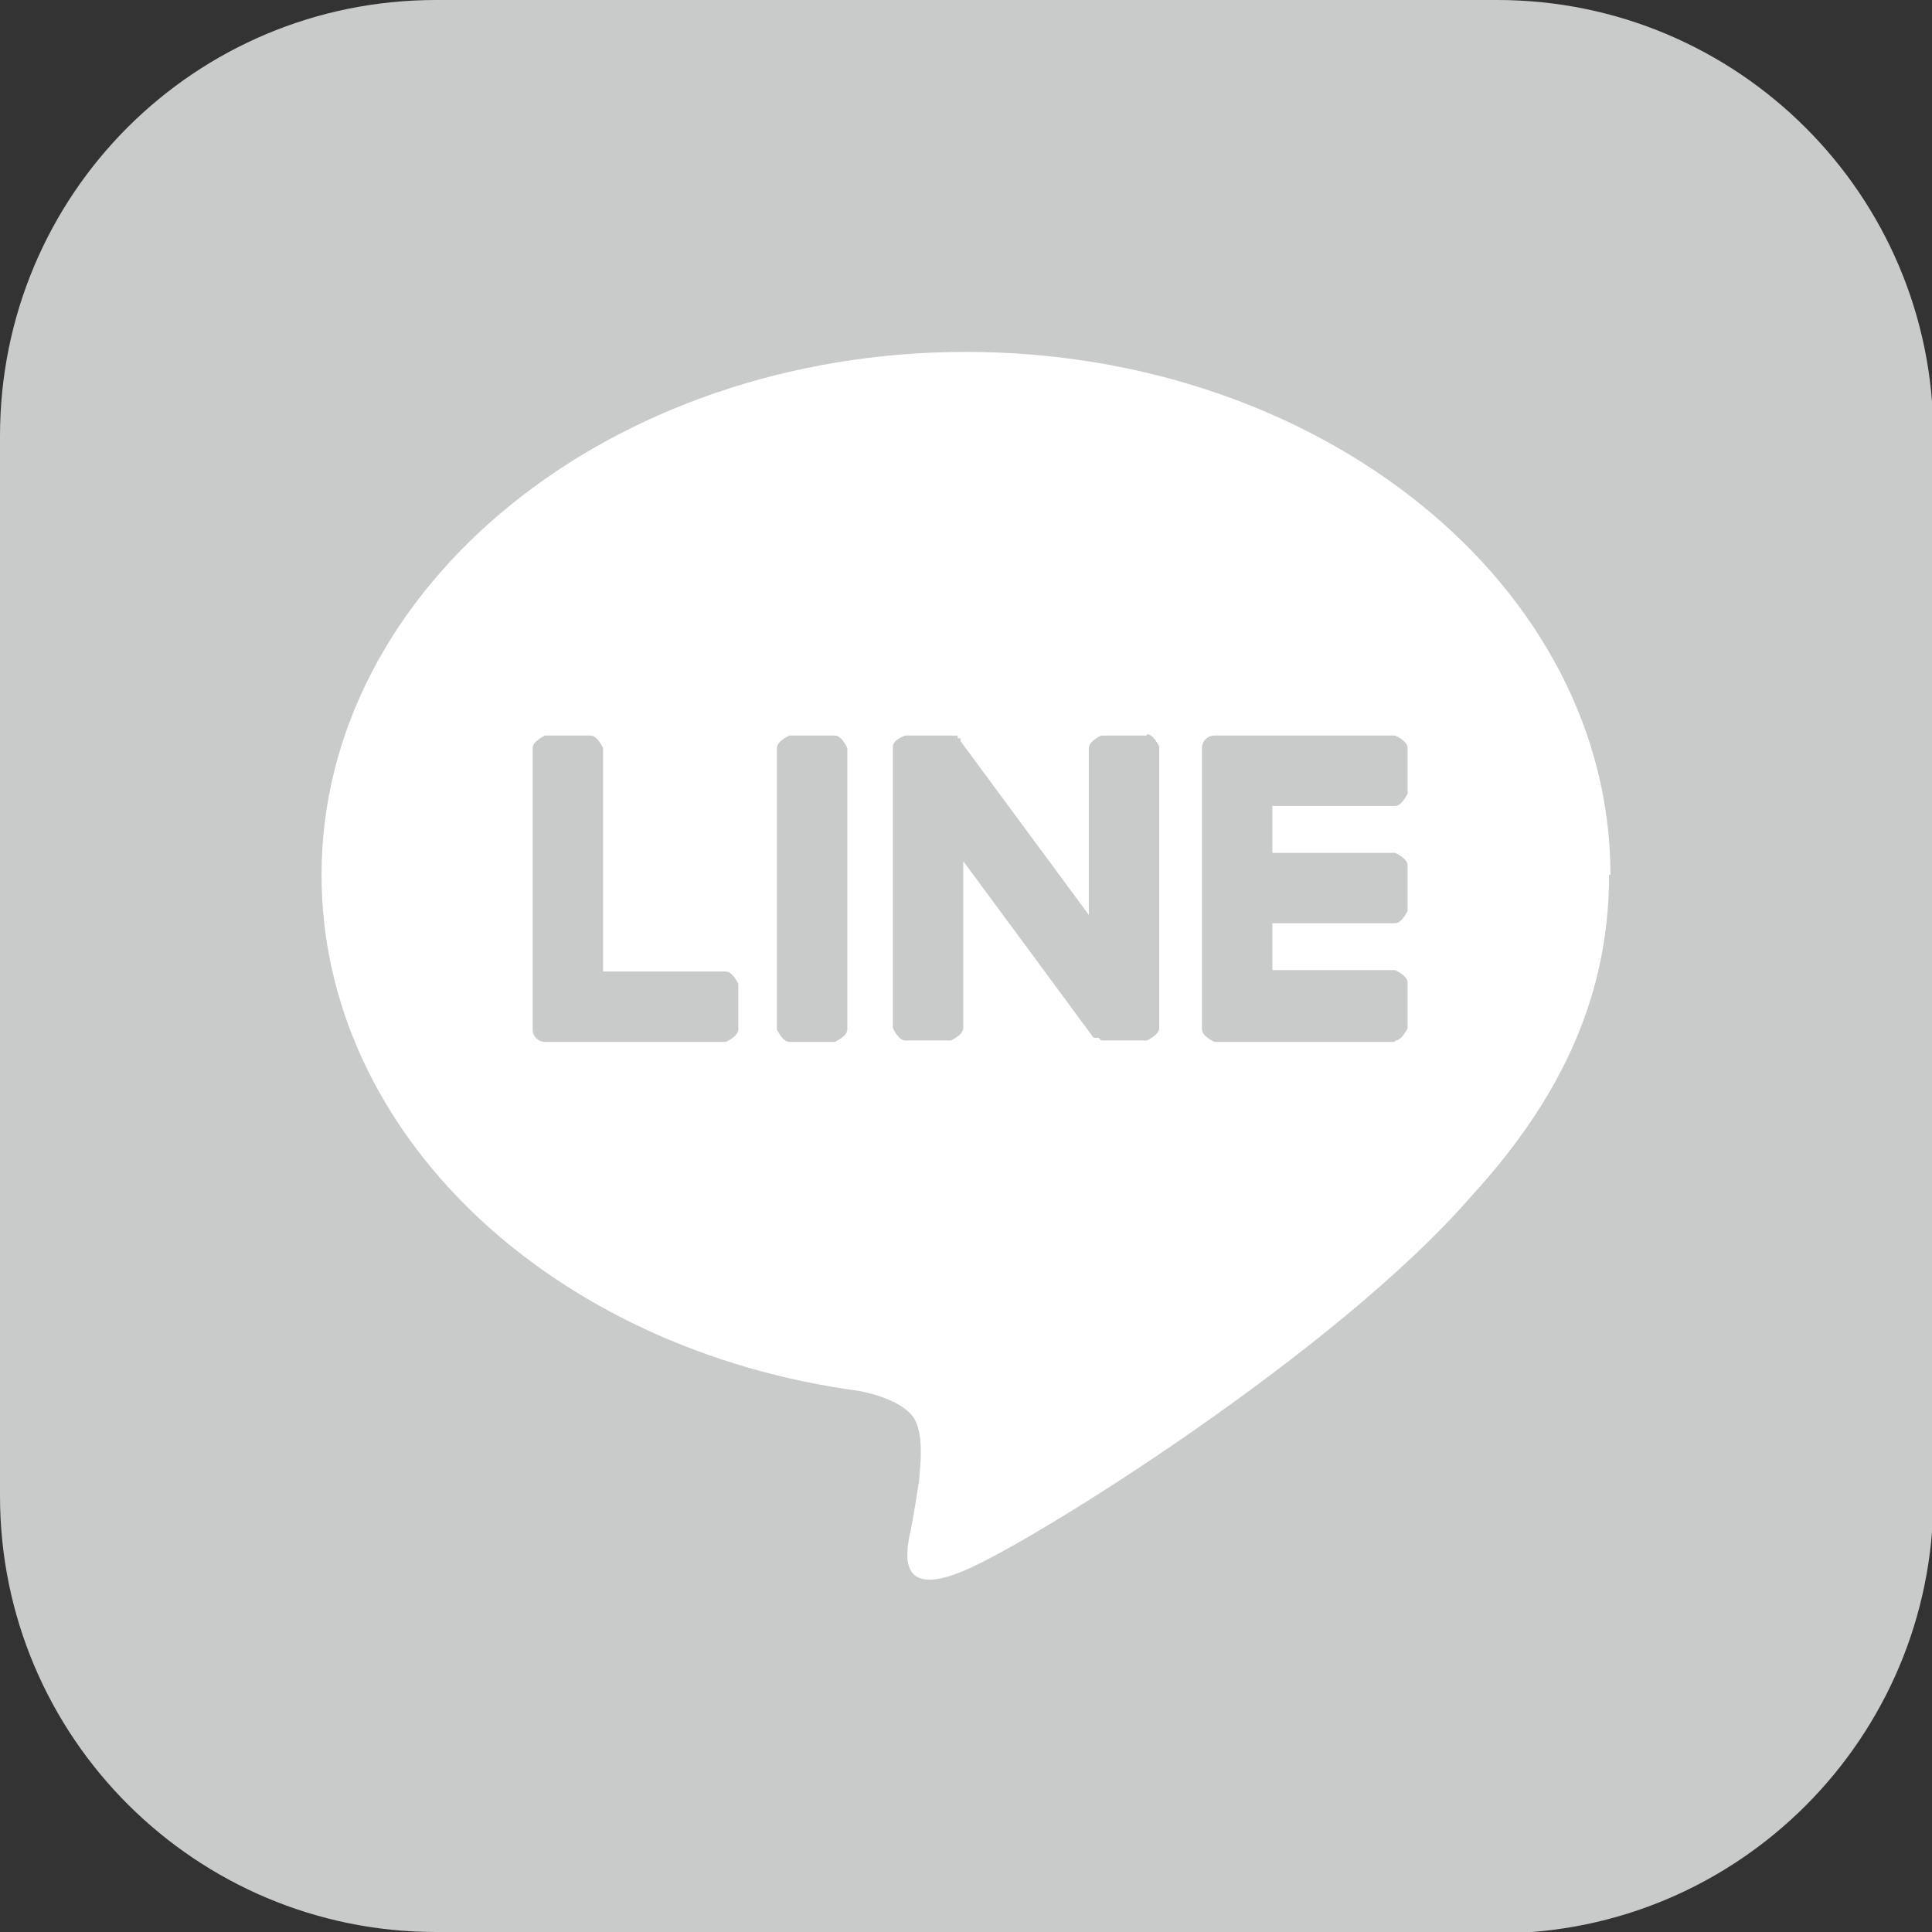 <?xml version="1.0" encoding="UTF-8"?>
<svg xmlns="http://www.w3.org/2000/svg" width="14" height="14" viewBox="0 0 14 14">
  <rect x="0" y="0" width="14" height="14" fill="#333333" stroke="none"/>
  <defs>
    <style>
      .cls-1 {
        fill: #fff;
      }

      .cls-2 {
        fill: #c9caca;
      }
    </style>
  </defs>
  <g id="_イヤー_1" data-name="レイヤー 1"/>
  <g id="_イヤー_2" data-name="レイヤー 2">
    <g id="_イヤー_1-2" data-name="レイヤー 1">
      <g>
        <path class="cls-2" d="M10.84,14H3.16c-1.74,0-3.16-1.41-3.16-3.16V3.16C0,1.41,1.41,0,3.16,0h7.69c1.74,0,3.16,1.41,3.16,3.16v7.69c0,1.74-1.41,3.16-3.16,3.16Z"/>
        <g>
          <path class="cls-1" d="M11.67,6.34c0-2.09-2.09-3.79-4.67-3.79s-4.67,1.7-4.67,3.79c0,1.87,1.66,3.44,3.9,3.74,.15,.03,.36,.1,.41,.23,.05,.12,.03,.3,.02,.42,0,0-.05,.33-.07,.4-.02,.12-.09,.46,.4,.25,.5-.21,2.69-1.58,3.67-2.71h0c.68-.74,1-1.49,1-2.33Z"/>
          <g>
            <path class="cls-2" d="M10.11,7.55h-1.31s-.09-.04-.09-.09h0v-2.04h0c0-.05,.04-.09,.09-.09h1.31s.09,.04,.09,.09v.33s-.04,.09-.09,.09h-.89v.34h.89s.09,.04,.09,.09v.33s-.04,.09-.09,.09h-.89v.34h.89s.09,.04,.09,.09v.33s-.04,.09-.09,.09Z"/>
            <path class="cls-2" d="M5.26,7.55s.09-.04,.09-.09v-.33s-.04-.09-.09-.09h-.89v-1.62s-.04-.09-.09-.09h-.33s-.09,.04-.09,.09v2.04h0c0,.05,.04,.09,.09,.09h1.31Z"/>
            <path class="cls-2" d="M6.05,5.33h-.33s-.09,.04-.09,.09v2.04s.04,.09,.09,.09h.33s.09-.04,.09-.09v-2.04s-.04-.09-.09-.09Z"/>
            <path class="cls-2" d="M8.31,5.33h-.33s-.09,.04-.09,.09v1.21l-.93-1.26h0v-.02h-.02v-.02h-.38s-.09,.03-.09,.08v2.04s.04,.09,.09,.09h.33s.09-.04,.09-.09v-1.21l.93,1.26s.01,.02,.02,.02h.03s.02,.02,.02,.02h.33s.09-.04,.09-.09v-2.04s-.04-.09-.09-.09Z"/>
          </g>
        </g>
      </g>
    </g>
  </g>
</svg>